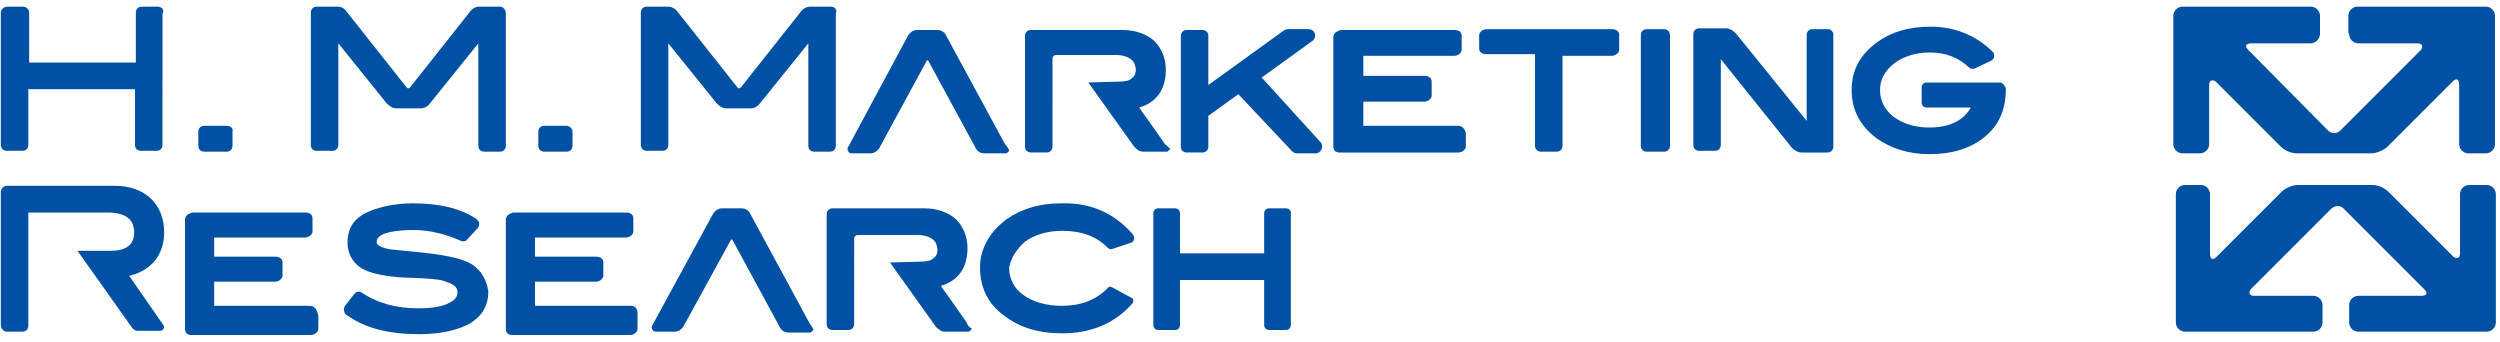 <?xml version="1.0" encoding="utf-8"?>
<svg version="1.0" id="レイヤー_1" xmlns="http://www.w3.org/2000/svg" xmlns:xlink="http://www.w3.org/1999/xlink" x="0px"
	 y="0px" viewBox="0 0 300 41" style="enable-background:new 0 0 300 41;" xml:space="preserve">
<style type="text/css">
	.st0{fill:#0051A4;}
</style>
<g>
	<g>
		<g>
			<g>
				<g>
					<path class="st0" d="M18.9,0.8h-1.9c-0.5,0-0.7,0.4-0.7,0.7v6H3.5v-6c0-0.4-0.4-0.7-0.7-0.7H0.9c-0.5,0-0.8,0.4-0.8,0.7v15.9
						c0,0.5,0.4,0.7,0.7,0.7h1.9c0.5,0,0.7-0.4,0.7-0.7v-6.7h12.8v6.7c0,0.5,0.4,0.7,0.7,0.7h1.9c0.5,0,0.7-0.4,0.7-0.7V1.6
						C19.8,1.2,19.4,0.8,18.9,0.8z"/>
					<path class="st0" d="M27.2,15.1h-2.7c-0.5,0-0.7,0.4-0.7,0.7v1.7c0,0.5,0.4,0.7,0.7,0.7h2.7c0.5,0,0.7-0.4,0.7-0.7v-1.7
						C28,15.4,27.7,15.1,27.2,15.1z"/>
					<path class="st0" d="M68,15.1h-2.7c-0.5,0-0.7,0.4-0.7,0.7v1.7c0,0.5,0.4,0.7,0.7,0.7H68c0.5,0,0.7-0.4,0.7-0.7v-1.7
						C68.7,15.4,68.3,15.1,68,15.1z"/>
					<path class="st0" d="M60,0.8h-2.5c-0.4,0-0.8,0.2-1.1,0.6l-7.2,9.1c-0.1,0.1-0.1,0.1-0.2,0.1c-0.1,0-0.1,0-0.2-0.1l-7.2-9.1
						c-0.3-0.4-0.6-0.6-1.1-0.6h-2.5c-0.5,0-0.7,0.4-0.7,0.7v15.9c0,0.5,0.4,0.7,0.7,0.7h1.9c0.5,0,0.7-0.4,0.7-0.7V5.2l5.8,7.2
						c0.3,0.3,0.7,0.6,1.1,0.6h1.5h1.5c0.4,0,0.8-0.2,1.1-0.6l5.8-7.2v12.3c0,0.5,0.4,0.7,0.7,0.7H60c0.5,0,0.7-0.4,0.7-0.7V1.6
						C60.7,1.2,60.4,0.8,60,0.8z"/>
				</g>
				<g>
					<path class="st0" d="M151.4,9.3l6.1-4.4c0.6-0.5,0.3-1.4-0.5-1.4h-2.5c-0.2,0-0.3,0.1-0.5,0.2l-9,6.5V4.3
						c0-0.5-0.4-0.7-0.7-0.7h-1.9c-0.5,0-0.7,0.4-0.7,0.7v13.3c0,0.5,0.4,0.7,0.7,0.7h1.9c0.5,0,0.7-0.4,0.7-0.7v-3.7l3.6-2.6
						l6.4,6.8c0.2,0.2,0.4,0.3,0.6,0.3h2.3c0.6,0,1-0.8,0.6-1.3L151.4,9.3z"/>
					<path class="st0" d="M199.7,3.5h-2.1c-0.4,0-0.7,0.3-0.7,0.7v13.3c0,0.4,0.3,0.7,0.7,0.7h2.1c0.4,0,0.7-0.3,0.7-0.7V4.3
						C200.4,3.8,200.1,3.5,199.7,3.5z"/>
					<path class="st0" d="M120.6,17.3l-7.1-13.1c-0.2-0.4-0.6-0.6-1-0.6H110c-0.4,0-0.8,0.3-1,0.6l-7.2,13.4
						c-0.1,0.1-0.1,0.2-0.1,0.3s0.1,0.3,0.2,0.4c0.1,0.1,0.3,0.1,0.4,0.1h2.2c0.4,0,0.8-0.3,1-0.6l5.7-10.5c0.1-0.1,0.1-0.1,0.1-0.1
						s0,0,0.1,0.1l5.7,10.5c0.2,0.4,0.6,0.6,1,0.6h2.2c0.2,0,0.3,0,0.4,0c0.1,0,0.1,0,0.2-0.1c0,0,0.1-0.1,0.2-0.2v-0.1
						C121,17.8,120.8,17.5,120.6,17.3z"/>
					<path class="st0" d="M139.8,17.3l-1.4-2l-1.7-2.4c2.1-0.6,3.2-2.2,3.2-4.5l0,0l0,0c0-1.4-0.5-2.6-1.4-3.5
						c-0.9-0.8-2.2-1.3-3.8-1.3h-11c-0.5,0-0.7,0.4-0.7,0.7v13.3c0,0.5,0.4,0.7,0.7,0.7h1.9c0.5,0,0.7-0.4,0.7-0.7V7
						c0-0.2,0.2-0.4,0.4-0.4h7.2c0.8,0,1.4,0.2,1.8,0.5c0.4,0.3,0.5,0.6,0.6,1.2c0,0.6-0.2,0.9-0.5,1.1c-0.3,0.3-0.8,0.4-1.7,0.4
						l-3.5,0.1l5.5,7.7c0.3,0.3,0.6,0.6,1.1,0.6h2.4c0.2,0,0.3,0,0.4,0c0.1,0,0.1,0,0.2-0.1c0,0,0.1-0.1,0.2-0.2c0-0.1,0-0.1,0-0.1
						C140.2,17.7,140,17.4,139.8,17.3z"/>
					<path class="st0" d="M219.4,3.5h-1.9c-0.5,0-0.7,0.4-0.7,0.7v10.3l-8.5-10.5c-0.3-0.3-0.7-0.6-1.2-0.6h-3.2
						c-0.5,0-0.7,0.4-0.7,0.7v13.3c0,0.5,0.4,0.7,0.7,0.7h1.9c0.5,0,0.7-0.4,0.7-0.7V7.1l8.5,10.6c0.3,0.3,0.7,0.6,1.2,0.6h3.1
						c0.5,0,0.7-0.4,0.7-0.7V4.3C220.1,3.9,219.7,3.5,219.4,3.5z"/>
					<path class="st0" d="M193.5,3.5h-15.1c-0.5,0-0.9,0.4-0.9,0.7v1.6c0,0.5,0.4,0.7,0.9,0.7h5.8v11c0,0.5,0.4,0.7,0.7,0.7h1.9
						c0.5,0,0.7-0.4,0.7-0.7V6.7h5.9c0.5,0,0.9-0.4,0.9-0.7V4.3C194.4,3.9,194,3.5,193.5,3.5z"/>
					<path class="st0" d="M175,15.1h-11.4v-2.9h7.3c0.5,0,0.9-0.4,0.9-0.7V9.8c0-0.5-0.4-0.7-0.9-0.7h-7.3V6.7h10.9
						c0.5,0,0.9-0.4,0.9-0.7V4.3c0-0.5-0.4-0.7-0.9-0.7H161c-0.2,0-0.4,0.1-0.6,0.2c-0.2,0.1-0.4,0.4-0.4,0.6v13.2
						c0,0.5,0.4,0.7,0.7,0.7h1.9c0,0,0,0,0.1,0H175c0.5,0,0.9-0.4,0.9-0.7V16C175.8,15.5,175.5,15.1,175,15.1z"/>
					<path class="st0" d="M99.7,0.8h-2.5c-0.4,0-0.8,0.2-1.1,0.6l-7.2,9.1c-0.1,0.1-0.1,0.1-0.2,0.1s-0.1,0-0.2-0.1l-7.2-9.1
						C81,1,80.6,0.8,80.1,0.8h-2.5c-0.5,0-0.7,0.4-0.7,0.7v15.9c0,0.5,0.4,0.7,0.7,0.7h1.9c0.5,0,0.7-0.4,0.7-0.7V5.2l5.8,7.2
						c0.3,0.3,0.7,0.6,1.1,0.6h1.5h1.5c0.4,0,0.8-0.2,1.1-0.6L97,5.2v12.3c0,0.5,0.4,0.7,0.7,0.7h1.9c0.5,0,0.7-0.4,0.7-0.7V1.6
						C100.5,1.2,100.2,0.8,99.7,0.8z"/>
					<path class="st0" d="M240,9.9h-8.8c-0.4,0-0.6,0.3-0.6,0.6v1.8c0,0.4,0.3,0.6,0.6,0.6h5.3c-0.9,1.6-2.6,2.4-5,2.4
						c-1.8,0-3.2-0.5-4.3-1.3c-1-0.8-1.6-1.9-1.6-3.2s0.6-2.3,1.7-3.2c1.1-0.8,2.5-1.3,4.3-1.3c1.9,0,3.4,0.6,4.7,1.8
						c0.2,0.2,0.5,0.2,0.7,0.1l1.9-0.9c0.2-0.1,0.4-0.3,0.4-0.5s0-0.5-0.2-0.6c-1.9-1.9-4.5-3-7.4-3c-2.6,0-4.7,0.6-6.5,1.9
						c-2,1.5-3,3.3-3,5.7c0,2.4,1,4.3,3,5.8c1.7,1.2,3.8,1.9,6.3,1.9c2.8,0,5-0.7,6.7-2.1c1.7-1.4,2.5-3.3,2.5-5.7v-0.1
						C240.6,10.3,240.3,9.9,240,9.9z"/>
				</g>
			</g>
		</g>
		<g>
			<path class="st0" d="M97.1,38.7L90,25.6c-0.2-0.4-0.6-0.6-1-0.6h-2.4c-0.4,0-0.8,0.3-1,0.6L78.3,39c-0.1,0.1-0.1,0.2-0.1,0.3
				s0.1,0.3,0.2,0.4c0.1,0.1,0.3,0.1,0.4,0.1H81c0.4,0,0.8-0.3,1-0.6l5.7-10.4c0.1-0.1,0.1-0.1,0.1-0.1s0,0,0.1,0.1l5.7,10.5
				c0.2,0.4,0.6,0.6,1,0.6h2.2c0.2,0,0.3,0,0.4,0c0.1,0,0.1,0,0.2-0.1c0,0,0.1-0.1,0.2-0.2v-0.1C97.5,39.3,97.3,39,97.1,38.7z"/>
			<path class="st0" d="M116,38.7l-1.4-2l-1.7-2.4c2.1-0.6,3.2-2.2,3.2-4.5l0,0l0,0c0-1.4-0.5-2.6-1.4-3.5c-0.9-0.8-2.2-1.3-3.8-1.3
				h-11c-0.5,0-0.7,0.4-0.7,0.7v13.2c0,0.5,0.4,0.7,0.7,0.7h1.9c0.5,0,0.7-0.4,0.7-0.7V28.6c0-0.2,0.2-0.4,0.4-0.4h7.2
				c0.8,0,1.4,0.2,1.8,0.5c0.4,0.3,0.5,0.6,0.6,1.2c0,0.6-0.2,0.9-0.5,1.1c-0.3,0.3-0.8,0.4-1.7,0.4l-3.5,0.1l5.5,7.7
				c0.3,0.3,0.6,0.6,1.1,0.6h2.4c0.2,0,0.3,0,0.4,0c0.1,0,0.1,0,0.2-0.1c0,0,0.1-0.1,0.2-0.2c0-0.1,0-0.1,0-0.1
				C116.3,39.3,116.1,39,116,38.7z"/>
			<path class="st0" d="M75.7,36.7H64.2v-2.9h7.3c0.5,0,0.9-0.4,0.9-0.7v-1.6c0-0.5-0.4-0.7-0.9-0.7h-7.3v-2.3h10.9
				c0.5,0,0.9-0.4,0.9-0.7v-1.6c0-0.5-0.4-0.7-0.9-0.7H61.7c-0.2,0-0.4,0.1-0.6,0.2c-0.2,0.1-0.4,0.4-0.4,0.6v13.2
				c0,0.5,0.4,0.7,0.7,0.7h1.9c0,0,0,0,0.1,0h12.2c0.5,0,0.9-0.4,0.9-0.7v-1.6C76.6,36.9,76.1,36.7,75.7,36.7z"/>
			<path class="st0" d="M37.1,36.7H25.7v-2.9h7.3c0.5,0,0.9-0.4,0.9-0.7v-1.6c0-0.5-0.4-0.7-0.9-0.7h-7.3v-2.3h10.9
				c0.5,0,0.9-0.4,0.9-0.7v-1.6c0-0.5-0.4-0.7-0.9-0.7H23.2c-0.2,0-0.4,0.1-0.6,0.2c-0.2,0.1-0.4,0.4-0.4,0.6v13.2
				c0,0.5,0.4,0.7,0.7,0.7H25c0,0,0,0,0.1,0h12.2c0.5,0,0.9-0.4,0.9-0.7v-1.6C38,36.9,37.6,36.7,37.1,36.7z"/>
			<path class="st0" d="M123,29c1.1-0.8,2.6-1.3,4.5-1.3c2.2,0,4,0.6,5.4,2l0,0c0,0,0.2,0.2,0.4,0.2h0.1l2.4-0.8
				c0.2-0.1,0.3-0.3,0.3-0.5s-0.1-0.4-0.1-0.4c-2.2-2.6-5.1-3.9-8.6-3.8l0,0l0,0c-2.6,0-4.7,0.6-6.6,1.9c-2,1.5-3.2,3.5-3.2,5.8l0,0
				l0,0c0,2.3,0.9,4.3,2.8,5.7c1.9,1.5,4.2,2.2,7.1,2.2l0,0l0,0c3.4,0,6.3-1.2,8.4-3.6c0.1-0.1,0.1-0.2,0.1-0.3
				c0-0.3-0.2-0.4-0.3-0.4l0,0l-2.2-1.2c-0.1,0-0.2-0.1-0.2-0.1c-0.2,0-0.4,0.1-0.4,0.2c-1.4,1.4-3.2,2.1-5.5,2.1
				c-1.9,0-3.5-0.5-4.6-1.3c-1.1-0.8-1.7-1.9-1.7-3.3C121.3,31,121.9,30,123,29z"/>
			<path class="st0" d="M56.6,31.7c-1-0.6-2.7-1-5.1-1.3c-1.6-0.2-3.2-0.3-4.8-0.5c-1.5-0.3-1.5-0.7-1.5-0.9c0-1.2,2.8-1.4,4.4-1.4
				c2,0,3.9,0.5,5.7,1.3c0.3,0.1,0.6,0.1,0.8-0.2l1.2-1.3c0.2-0.2,0.2-0.4,0.2-0.6s-0.2-0.4-0.3-0.5c-1.9-1.3-4.5-1.9-7.6-1.9
				c-2.4,0-4.4,0.5-5.8,1.2c-1.5,0.8-2.1,2-2.1,3.5c0,1.2,0.5,2.2,1.4,2.9c0.8,0.6,2.2,1,4.1,1.2c0.5,0.1,1.7,0.1,3.6,0.2
				c1.6,0.1,2.3,0.2,2.7,0.4c0.9,0.3,1.4,0.6,1.4,1.3c0,0.2,0,0.8-1.1,1.3c-0.8,0.4-2,0.6-3.6,0.6c-2.6,0-4.9-0.6-6.8-1.9
				c-0.3-0.2-0.7-0.1-0.9,0.2l-1.1,1.4c-0.1,0.2-0.2,0.4-0.1,0.6c0,0.2,0.1,0.4,0.3,0.5c2.2,1.6,5.1,2.3,8.7,2.3
				c2.6,0,4.7-0.5,6.1-1.3c1.5-0.9,2.2-2.2,2.2-3.8C58.4,33.6,57.8,32.5,56.6,31.7z"/>
			<path class="st0" d="M154.3,25h-2c-0.4,0-0.6,0.3-0.6,0.6v4.8h-10.1v-4.8c0-0.4-0.3-0.6-0.6-0.6h-2c-0.4,0-0.6,0.3-0.6,0.6v13.4
				c0,0.4,0.3,0.6,0.6,0.6h2c0.4,0,0.6-0.3,0.6-0.6v-5.4h10.1v5.4c0,0.4,0.3,0.6,0.6,0.6h2c0.4,0,0.6-0.3,0.6-0.6V25.7
				C155,25.3,154.7,25,154.3,25z"/>
			<path class="st0" d="M15.5,33.1c2.6-0.6,4.2-2.5,4.2-5.2c0-3.4-2.3-5.6-5.9-5.6H0.8c-0.4,0-0.7,0.4-0.7,0.7V39
				c0,0.5,0.4,0.8,0.7,0.8h1.9c0.5,0,0.7-0.4,0.7-0.7V25.5h9.5c2.8,0,3.2,1.4,3.2,2.4c0,1.9-1.6,2.2-2.9,2.2H9.3l6.6,9.3
				c0.2,0.2,0.4,0.3,0.6,0.3h2.7c0.4,0,0.6-0.4,0.4-0.7L15.5,33.1z"/>
		</g>
	</g>
	<g>
		<path class="st0" d="M281.9,4.1c0,0.6,0.5,1.1,1.1,1.1h7.1c0.6,0,0.7,0.4,0.4,0.8l-9.6,9.6c-0.5,0.5-1.1,0.5-1.6,0L269.8,6
			c-0.5-0.5-0.3-0.8,0.4-0.8h7.1c0.6,0,1.1-0.6,1.1-1.1V1.9c0-0.6-0.5-1.1-1.1-1.1h-15.4c-0.6,0-1.1,0.5-1.1,1.1v15.4
			c0,0.6,0.5,1.1,1.1,1.1h2.1c0.6,0,1.1-0.5,1.1-1.1v-7.1c0-0.6,0.4-0.7,0.8-0.4l7.8,7.8c0.5,0.5,1.3,0.8,1.9,0.8h3.4
			c0.6,0,1.7,0,2.2,0h3.4c0.6,0,1.5-0.4,1.9-0.8l7.8-7.8c0.5-0.5,0.8-0.3,0.8,0.4v7.1c0,0.6,0.5,1.1,1.1,1.1h2.1
			c0.6,0,1.1-0.5,1.1-1.1V1.9c0-0.6-0.5-1.1-1.1-1.1h-15.4c-0.6,0-1.1,0.5-1.1,1.1v2.1H281.9z"/>
		<path class="st0" d="M295.2,30.4c0,0.6-0.4,0.7-0.8,0.4l-7.8-7.8c-0.5-0.5-1.3-0.8-1.9-0.8h-3.4c-0.6,0-1.7,0-2.2,0h-3.4
			c-0.6,0-1.5,0.4-1.9,0.8l-7.8,7.8c-0.5,0.5-0.8,0.3-0.8-0.4v-7.1c0-0.6-0.5-1.1-1.1-1.1h-1.9c-0.6,0-1.1,0.5-1.1,1.1v15.4
			c0,0.6,0.5,1.1,1.1,1.1h15.4c0.6,0,1.1-0.5,1.1-1.1v-2.1c0-0.6-0.5-1.1-1.1-1.1h-7.1c-0.6,0-0.7-0.4-0.4-0.8l9.6-9.6
			c0.5-0.5,1.2-0.5,1.6,0l9.6,9.6c0.5,0.5,0.3,0.8-0.4,0.8H283c-0.6,0-1.1,0.5-1.1,1.1v2.1c0,0.6,0.5,1.1,1.1,1.1h15.4
			c0.6,0,1.1-0.5,1.1-1.1V23.3c0-0.6-0.5-1.1-1.1-1.1h-2.1c-0.6,0-1.1,0.5-1.1,1.1L295.2,30.4L295.2,30.4z"/>
	</g>
</g>
</svg>

